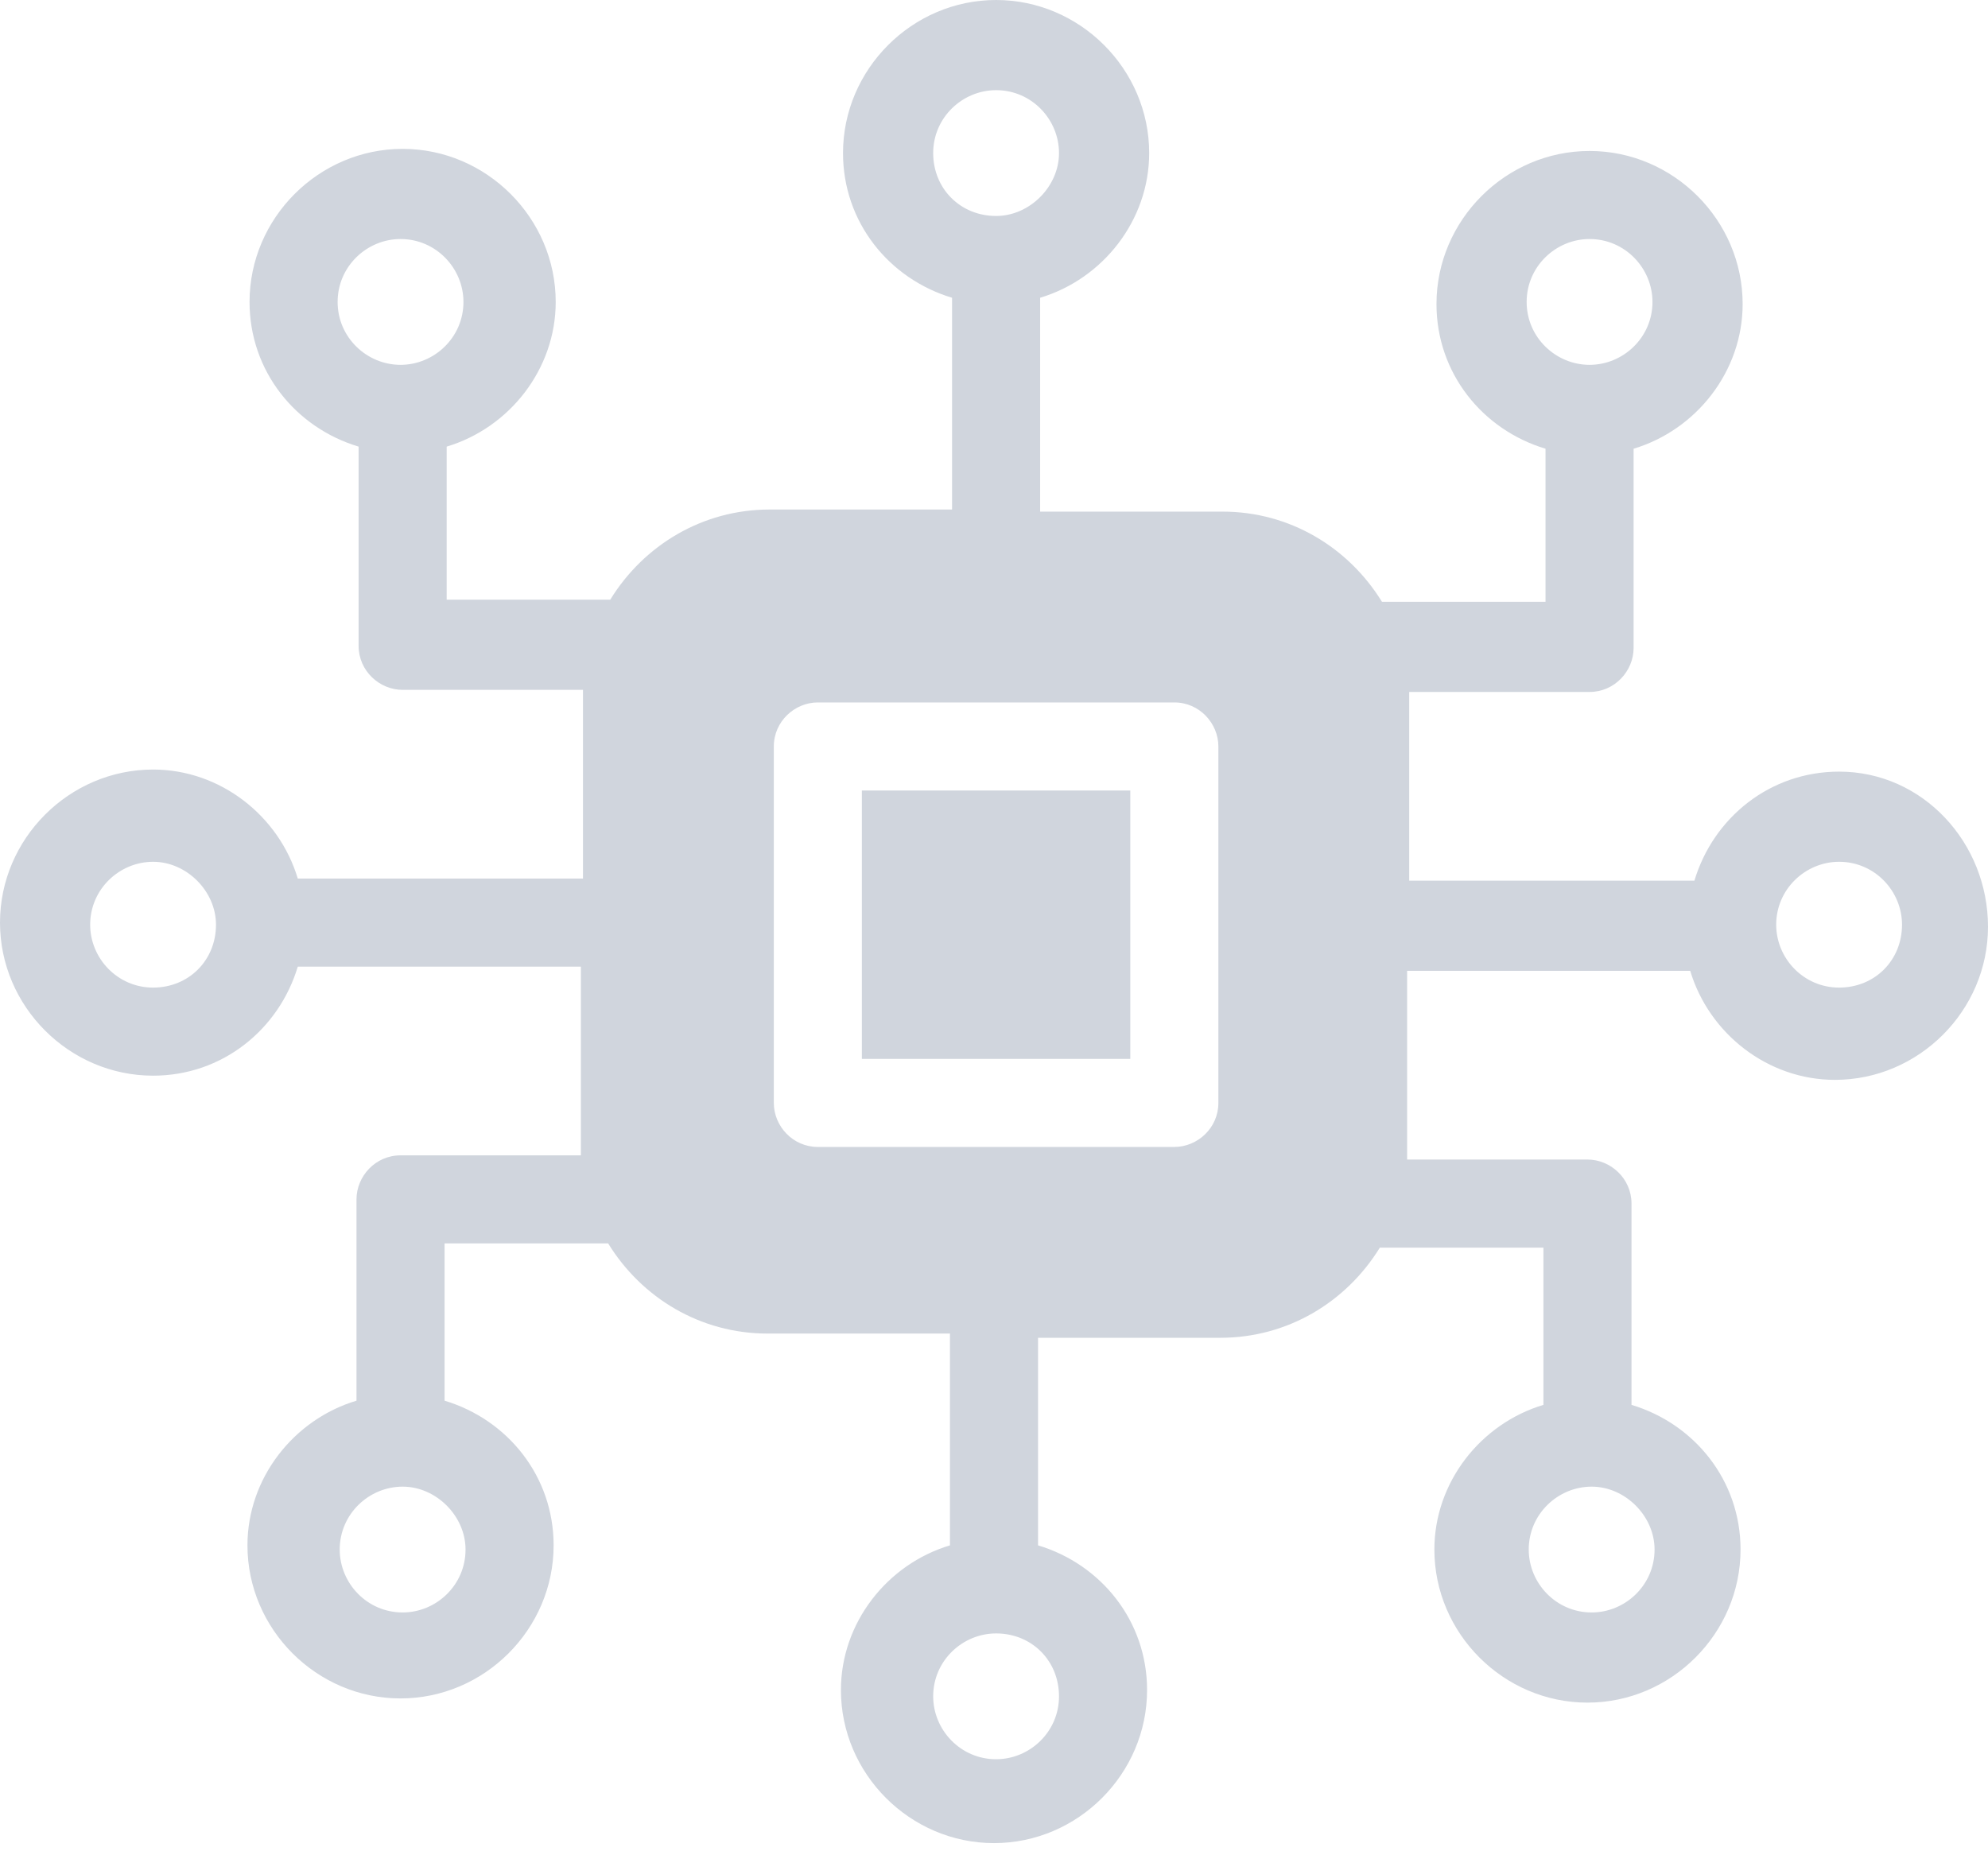 <svg width="120" height="112" viewBox="0 0 120 112" fill="none" xmlns="http://www.w3.org/2000/svg">
<path d="M111.013 46.582C106.835 46.582 103.418 49.367 102.278 53.165H85.063V42.152C85.063 42.025 85.063 41.899 85.063 41.772H95.949C97.468 41.772 98.608 40.506 98.608 39.114V27.089C102.405 25.949 105.19 22.405 105.19 18.354C105.19 13.291 101.013 9.114 95.949 9.114C90.886 9.114 86.709 13.291 86.709 18.354C86.709 22.532 89.494 25.949 93.291 27.089V36.329H83.418C81.392 33.038 77.848 30.886 73.797 30.886H62.785V17.975C66.582 16.835 69.367 13.291 69.367 9.241C69.367 4.177 65.19 0 60.127 0C55.063 0 50.886 4.177 50.886 9.241C50.886 13.418 53.671 16.835 57.468 17.975V30.759H46.456C42.405 30.759 38.861 32.911 36.835 36.203H26.962V26.962C30.759 25.823 33.544 22.279 33.544 18.228C33.544 13.165 29.367 8.987 24.304 8.987C19.241 8.987 15.063 13.165 15.063 18.228C15.063 22.405 17.848 25.823 21.646 26.962V38.987C21.646 40.506 22.911 41.646 24.304 41.646H35.19C35.19 41.772 35.19 41.899 35.19 42.025V53.038H17.975C16.835 49.24 13.291 46.456 9.241 46.456C4.177 46.456 0 50.633 0 55.696C0 60.76 4.177 64.937 9.241 64.937C13.418 64.937 16.835 62.152 17.975 58.354H35.063V69.367C35.063 69.494 35.063 69.62 35.063 69.747H24.177C22.658 69.747 21.519 71.013 21.519 72.405V84.557C17.721 85.696 14.937 89.24 14.937 93.291C14.937 98.354 19.114 102.532 24.177 102.532C29.241 102.532 33.418 98.354 33.418 93.291C33.418 89.114 30.633 85.696 26.835 84.557V75.063H36.709C38.734 78.354 42.279 80.506 46.329 80.506H57.342V93.291C53.544 94.43 50.76 97.975 50.76 102.025C50.76 107.089 54.937 111.266 60 111.266C65.063 111.266 69.24 107.089 69.24 102.025C69.24 97.848 66.456 94.43 62.658 93.291V80.76H73.671C77.722 80.76 81.266 78.608 83.291 75.317H93.165V84.81C89.367 85.949 86.582 89.494 86.582 93.544C86.582 98.608 90.76 102.785 95.823 102.785C100.886 102.785 105.063 98.608 105.063 93.544C105.063 89.367 102.278 85.949 98.481 84.81V72.658C98.481 71.139 97.215 70 95.823 70H84.937C84.937 69.873 84.937 69.747 84.937 69.62V58.608H102.025C103.165 62.405 106.709 65.19 110.759 65.19C115.823 65.19 120 61.013 120 55.949C120 50.886 116.076 46.582 111.013 46.582ZM92.152 18.228C92.152 16.076 93.924 14.43 95.949 14.43C98.101 14.43 99.747 16.203 99.747 18.228C99.747 20.38 97.975 22.025 95.949 22.025C93.924 22.025 92.152 20.38 92.152 18.228ZM20.38 18.228C20.38 16.076 22.152 14.43 24.177 14.43C26.329 14.43 27.975 16.203 27.975 18.228C27.975 20.38 26.203 22.025 24.177 22.025C22.152 22.025 20.38 20.38 20.38 18.228ZM9.241 59.62C7.089 59.62 5.443 57.848 5.443 55.823C5.443 53.671 7.215 52.025 9.241 52.025C11.266 52.025 13.038 53.797 13.038 55.823C13.038 57.975 11.392 59.62 9.241 59.62ZM28.101 93.544C28.101 95.696 26.329 97.342 24.304 97.342C22.152 97.342 20.506 95.57 20.506 93.544C20.506 91.392 22.279 89.747 24.304 89.747C26.329 89.747 28.101 91.519 28.101 93.544ZM56.329 9.241C56.329 7.089 58.101 5.443 60.127 5.443C62.279 5.443 63.924 7.215 63.924 9.241C63.924 11.266 62.152 13.038 60.127 13.038C57.975 13.038 56.329 11.392 56.329 9.241ZM63.924 102.405C63.924 104.557 62.152 106.203 60.127 106.203C57.975 106.203 56.329 104.43 56.329 102.405C56.329 100.253 58.101 98.608 60.127 98.608C62.279 98.608 63.924 100.253 63.924 102.405ZM73.544 66.582C73.544 68.101 72.278 69.24 70.886 69.24H49.367C47.848 69.24 46.709 67.975 46.709 66.582V45.063C46.709 43.544 47.975 42.405 49.367 42.405H70.886C72.405 42.405 73.544 43.671 73.544 45.063V66.582ZM99.873 93.544C99.873 95.696 98.101 97.342 96.076 97.342C93.924 97.342 92.278 95.57 92.278 93.544C92.278 91.392 94.051 89.747 96.076 89.747C98.101 89.747 99.873 91.519 99.873 93.544ZM111.013 59.62C108.861 59.62 107.215 57.848 107.215 55.823C107.215 53.671 108.987 52.025 111.013 52.025C113.165 52.025 114.81 53.797 114.81 55.823C114.81 57.975 113.165 59.62 111.013 59.62Z" fill="#d0d5dd"/>
<path d="M68.227 47.722H52.024V63.924H68.227V47.722Z" fill="#d0d5dd"/>
</svg>
